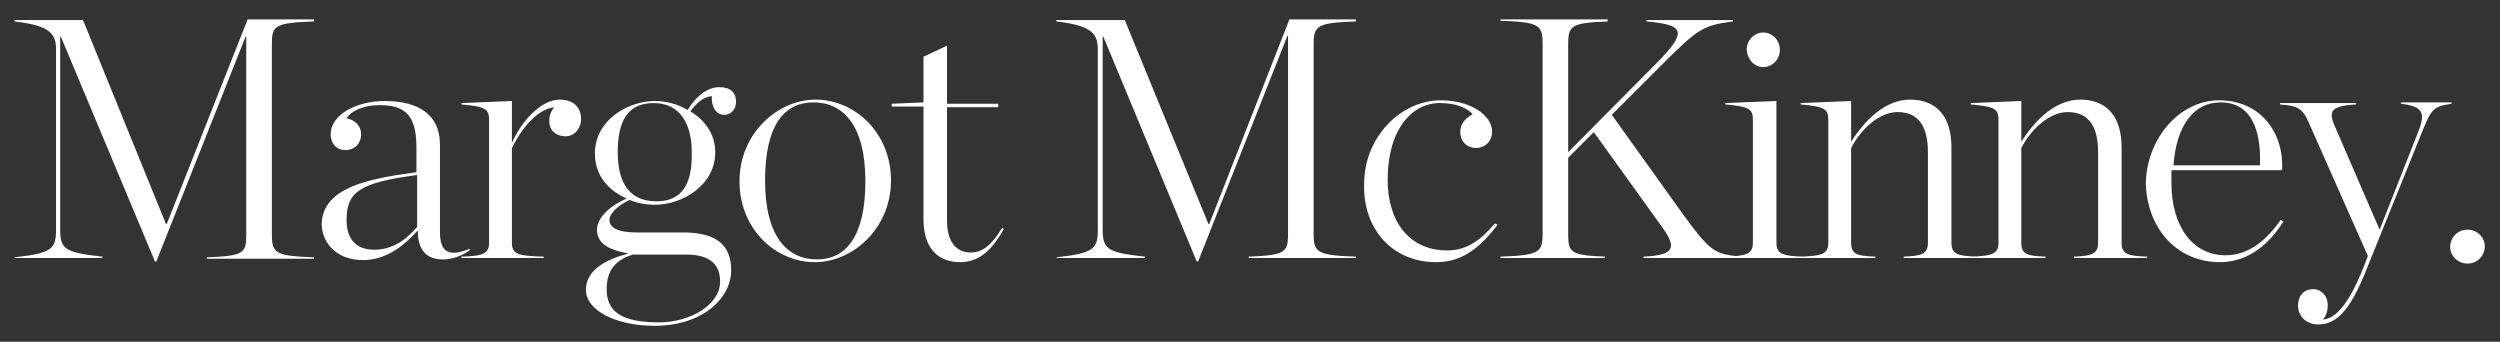 <?xml version="1.0" encoding="utf-8"?>
<!-- Generator: Adobe Illustrator 27.7.0, SVG Export Plug-In . SVG Version: 6.00 Build 0)  -->
<svg version="1.1" id="Layer_1" xmlns="http://www.w3.org/2000/svg" xmlns:xlink="http://www.w3.org/1999/xlink" x="0px" y="0px"
	 viewBox="0 0 361.4 49.4" style="enable-background:new 0 0 361.4 49.4;" xml:space="preserve">
<rect x="0" y="0" width="361.4" height="49.4" fill="#333333" stroke="none"/>
<style type="text/css">
	.st0{fill:#FFFFFF;}
</style>
<path class="st0" d="M356.7,38.1c1.4,0,2.5-1.1,2.5-2.5c0-1.3-1.1-2.4-2.5-2.4c-1.4,0-2.5,1.1-2.5,2.5
	C354.2,37,355.3,38.1,356.7,38.1 M342.3,37l-0.5,1.3c-2.5,6.5-4.6,7.8-6,7.9c0.5-0.6,0.7-1.3,0.7-2.1c0-1.3-0.9-2.3-2.1-2.3
	c-1.5,0-2.2,1.1-2.2,2.4c0,1.4,1.1,2.7,2.9,2.7c2.4,0,4.5-1.5,7.1-8.2l7.8-19.3c1.5-3.7,1.7-4,4.4-4.4v-0.2h-7.3v0.2
	c3.3,0.4,3.5,1.4,2.5,4L344,33.2l-6.5-15c-0.9-2.1-0.6-2.9,3.1-3.1v-0.2h-11v0.2c3,0.2,3.4,0.8,4.5,3.4L342.3,37z M321,14.8
	c4.4,0,5.9,3.9,5.7,9.1h-12.5C314.6,18.2,317.1,14.8,321,14.8 M320.9,37.9c4.2,0,7.2-2.7,9.2-5.9l-0.4-0.2c-2,2.8-4.5,5.1-8,5.1
	c-4.6,0-7.8-4-7.8-10.5v-0.1c0-0.6,0-1.1,0-1.7h16c0.3-5.4-3.1-10.1-9.1-10.1c-5.9,0-10.6,5.8-10.6,12.2
	C310.5,33.4,315,37.9,320.9,37.9 M284.8,37.3h10.9v-0.2c-2.6-0.1-3.5-0.3-3.5-2V21.4c1.5-2.9,4.2-5.2,6.7-5.2c3.2,0,4.4,2.3,4.4,5.8
	v13.1c0,1.6-0.9,1.9-3.5,2v0.2h10.6v-0.2c-2.7-0.1-3.7-0.3-3.7-2V21.3c0-4.3-2-6.9-6-6.9c-3.5,0-6.5,2.9-8.5,6.1v-5.9l-7.3,0.3v0.2
	c3.6,0.3,4,0.7,4,2.3v17.7c0,1.7-1.1,1.9-4,2L284.8,37.3L284.8,37.3z M260.2,37.3h10.9v-0.2c-2.6-0.1-3.5-0.3-3.5-2V21.4
	c1.5-2.9,4.2-5.2,6.7-5.2c3.2,0,4.4,2.3,4.4,5.8v13.1c0,1.6-0.9,1.9-3.5,2v0.2h10.6v-0.2c-2.7-0.1-3.7-0.3-3.7-2V21.3
	c0-4.3-2-6.9-6-6.9c-3.5,0-6.5,2.9-8.5,6.1v-5.9l-7.3,0.3v0.2c3.6,0.3,4,0.7,4,2.3v17.7c0,1.7-1.1,1.9-4,2L260.2,37.3L260.2,37.3z
	 M249.5,37.3h11.1v-0.2c-2.7-0.1-3.8-0.3-3.8-2V14.6l-7.4,0.3v0.2c3.6,0.3,4,0.7,4,2.3v17.7c0,1.7-1.1,1.9-4,2V37.3z M254.9,9.7
	c1.3,0,2.4-1.1,2.4-2.5c0-1.3-1-2.5-2.4-2.5c-1.3,0-2.4,1.1-2.4,2.5C252.6,8.6,253.6,9.7,254.9,9.7 M226.7,22V6.3
	c0-2.6,0.5-3,5.7-3.2V2.8h-15.5v0.2c5.6,0.2,6.1,0.6,6.1,3.3v27.5c0,2.7-0.5,3.1-6.1,3.3v0.2h15.1v-0.2c-4.9-0.2-5.3-0.6-5.3-3.2
	V22.8l3.7-3.7l10,13.9c1.9,2.7,1.8,3.9-2.8,4.1v0.2h14v-0.2c-3.7-0.4-4.3-0.7-8-5.7L233,16.6l6.9-6.9c5.6-5.6,6.2-6,10.6-6.6V2.9
	H238v0.2c5.5,0.5,6.1,1.4,1.3,6.2L226.7,22z M207.6,37.9c4.2,0,6.7-2.6,8.9-5.4l-0.4-0.2c-2.2,2.6-4.2,3.9-6.9,3.9
	c-5.5,0-8.6-4.2-8.6-10.2c0-7.4,3.6-11.1,7.5-11.1c2.5,0,3.9,0.7,4.8,1.6c-0.7,0.4-1.8,1.1-1.8,2.6c0,1.4,1,2.3,2.3,2.3
	c1.2,0,2.3-0.9,2.3-2.4c0-2.3-3.1-4.5-7.4-4.5c-5.8,0-11.1,5.3-11.1,12.1C197,33,201.2,37.9,207.6,37.9 M152.8,37.3h12.7v-0.2
	c-5.5-0.6-6.1-1.1-6.1-4V5.3h0.1L173,37.8h0.2l12.9-32.6h0.1v28.7c0,2.6-0.5,3-5.7,3.2v0.2h15.5v-0.2c-5.6-0.2-6.1-0.6-6.1-3.3V6.4
	c0-2.7,0.5-3.1,6.1-3.3V2.8h-9.6l-11.6,29.6h-0.1L162.6,2.9h-9.9v0.2c5.2,0.6,6,1.8,6,4.1v26c0,2.8-0.6,3.4-6,4L152.8,37.3
	L152.8,37.3z M138.8,37.9c2.7,0,4.6-1.7,6.3-4.8l-0.2-0.2c-1.6,2.6-2.9,3.6-4.6,3.6c-2.1,0-3.4-1.6-3.4-4.6V15.5h7.4v-0.5h-7.4V6.6
	l-3.4,1.6v6.6l-4.6,0.2v0.4h4.6v16.3C133.5,36,135.7,37.9,138.8,37.9 M118.1,37.5c-4.2,0-7.5-3.2-7.5-11.4c0-8.2,2.9-11.3,7-11.3
	c4.2,0,7.5,3.2,7.5,11.4C125.1,34.3,122.2,37.5,118.1,37.5 M117.8,37.9c5.5,0,11-4.9,11-11.8c0-6.9-5.2-11.7-10.9-11.7
	c-5.5,0-11,4.9-11,11.8C106.9,33.1,112.1,37.9,117.8,37.9 M94.7,14.6c-4,0-8.7,2.8-8.7,7.6c0,3.3,2.1,5.4,4.6,6.5
	c-2.8,1.2-4.3,3-4.3,4.5c0,1.8,1.4,2.9,4.4,3.4v0.1c-3.9,1-6,2.8-6,5.2c0,3,4.4,5.2,9.9,5.2c7.1,0,11.1-4.1,11.1-8
	c0-3.5-1.9-5.5-7-5.5h-6.7c-2.7,0-3.9-0.7-3.9-1.8c0-0.8,0.9-1.9,2.9-2.9c1.2,0.5,2.5,0.7,3.7,0.7c3.9,0,8.7-2.8,8.7-7.6
	c0-2.7-1.6-4.7-3.6-5.9c0.8-1.1,1.8-2.1,3.1-2.2c-0.1,1.5,0.6,2.7,1.8,2.7c1,0,1.7-0.8,1.7-1.9c0-1.3-0.8-2.1-2.4-2.1
	c-1.9,0-3.5,1.5-4.6,3.3C97.9,15,96.2,14.6,94.7,14.6 M94.9,29.1c-3.8,0-5.6-2.5-5.6-7.1c0-4.6,1.5-7.1,5.2-7.1c3.8,0,5.5,3,5.5,7.1
	C100.1,26.6,98.6,29.1,94.9,29.1 M95.3,46.6c-5.4,0-7.6-1.5-7.6-4.8c0-2.2,0.8-4.1,3.8-5h7.7c3.5,0,4.9,1.5,4.9,3.9
	C104.1,44.1,99.7,46.6,95.3,46.6 M66.7,37.3h11.9v-0.2c-3.6-0.1-4.6-0.3-4.6-2V21.4c1.7-3.4,3.9-5.6,6.1-5.9c-0.5,0.7-0.7,1.2-0.7,2
	c0,1.3,0.9,2.2,2.4,2.2c1.2,0,2.2-1.1,2.2-2.5c0-1.6-1-2.8-3.1-2.8c-2.7,0-5.6,3.2-6.9,6.3v-6.1l-7.3,0.3v0.2c3.6,0.3,4,0.7,4,2.3
	v17.7c0,1.7-1.1,1.9-4,2L66.7,37.3L66.7,37.3z M54.1,36.1c-2.5,0-4-1.4-4-4.3c0-4,1.8-5.4,10.2-6.5v7.5
	C58.6,34.8,56.6,36.1,54.1,36.1 M52.5,37.6c2.9,0,5.5-1.6,7.8-4.2h0.1c0,3,1.5,4.1,3.6,4.1c1.4,0,2.8-0.5,4-1.4L67.8,36
	c-3,1.2-4.2,0.4-4.2-2.5V20.9c0-4.4-3.2-6.3-8-6.3c-4.1,0-7.8,2-7.8,4.8c0,1.2,0.7,2.3,2.2,2.3c1.2,0,2.2-0.9,2.2-2.3
	c0-1.1-0.7-2-2.1-2.3c0.6-1,2.3-1.9,4.8-1.9c3.7,0,5.3,1.5,5.3,6.1v3.6c-3.7,0.5-7.7,1.1-10.4,2.6c-2.1,1.1-3.3,2.8-3.3,5
	C46.6,35.1,48.6,37.6,52.5,37.6 M2.1,37.3h12.7v-0.2c-5.5-0.6-6.1-1.1-6.1-4V5.3h0.1l13.6,32.5h0.2L35.5,5.3h0.1v28.7
	c0,2.6-0.4,3-5.7,3.2v0.2h15.5v-0.2c-5.6-0.2-6.1-0.6-6.1-3.3V6.4c0-2.7,0.4-3.1,6.1-3.3V2.8h-9.6L24.1,32.4H24L12,2.9H2.1v0.2
	c5.2,0.6,6,1.8,6,4.1v26c0,2.8-0.6,3.4-6,4V37.3z"/>
</svg>
